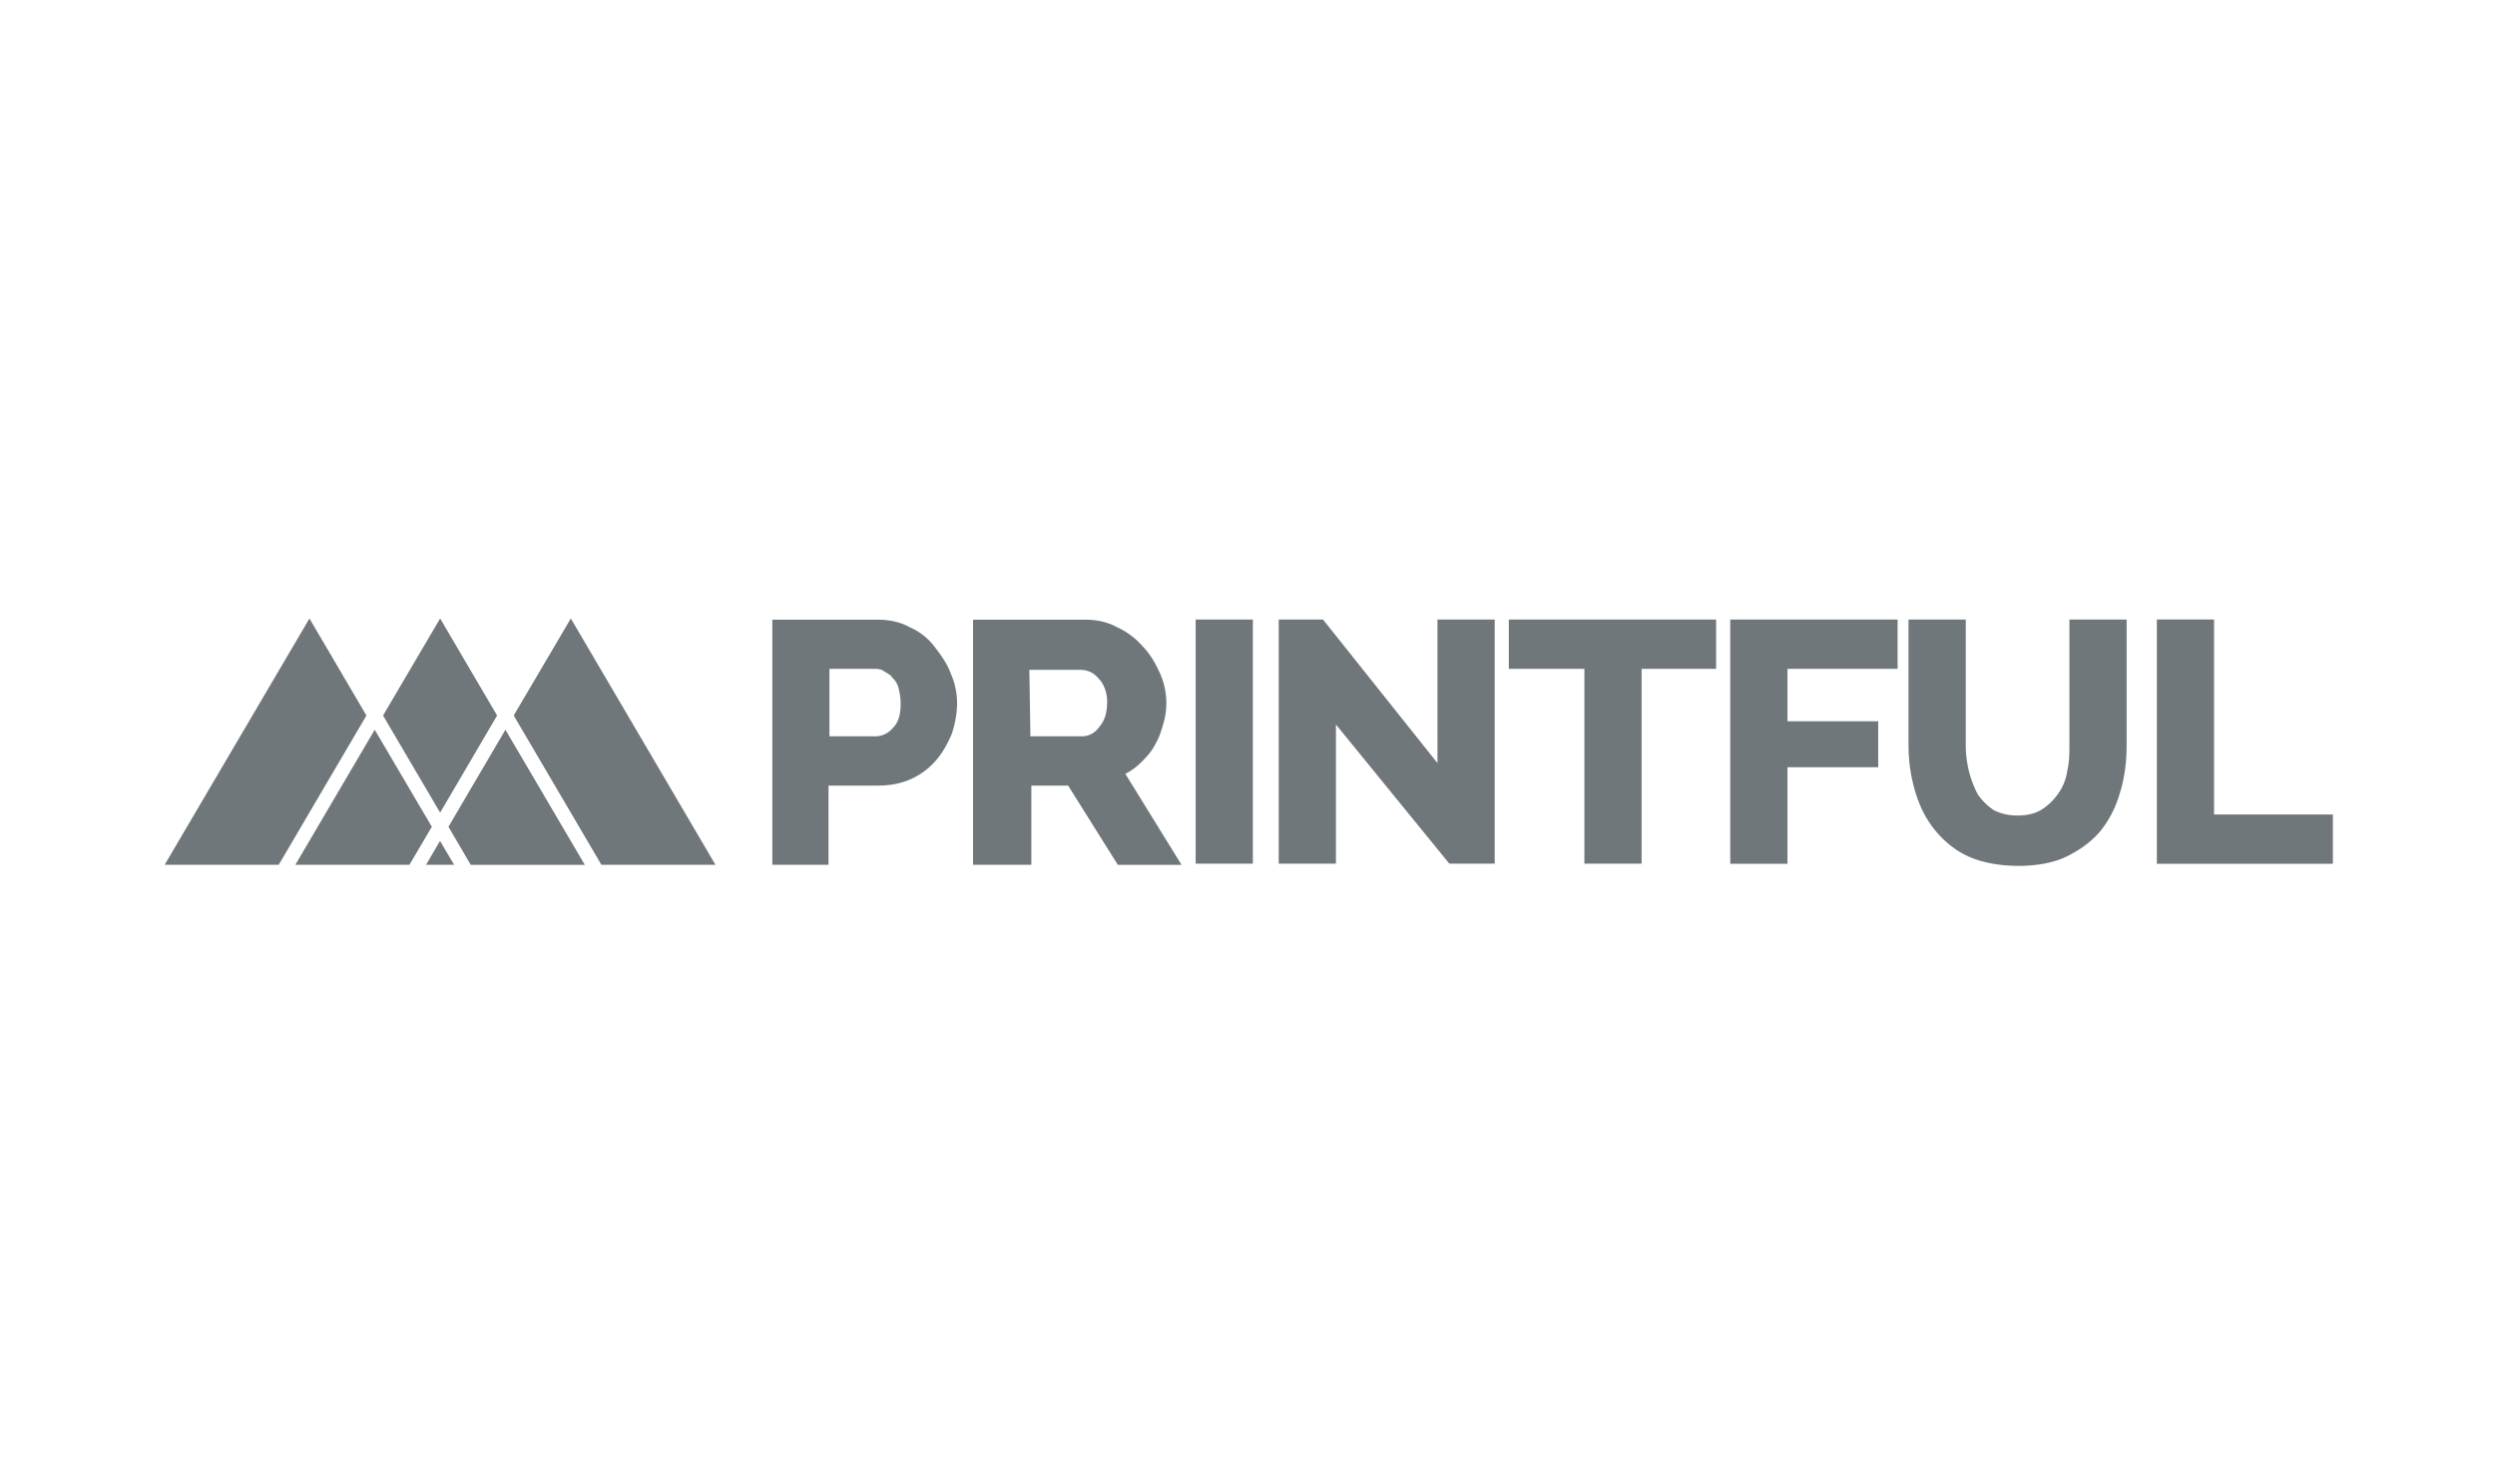 <svg xmlns="http://www.w3.org/2000/svg" width="158" height="94" fill="none" viewBox="0 0 158 94"><g fill="#70777B" clip-path="url(#clip0_735_16211)"><path d="M59.164 40.93a3.947 3.947 0 0 0-1.57-1.217c-.618-.34-1.303-.472-2.054-.472h-6.63V54.767h3.557V49.75h3.148c.752 0 1.436-.132 2.054-.406a4.504 4.504 0 0 0 1.57-1.15c.476-.539.752-1.085 1.028-1.698.2-.613.342-1.292.342-1.97 0-.614-.134-1.293-.41-1.897-.216-.613-.626-1.16-1.035-1.698Zm-2.605 5.15c-.276.34-.685.547-1.094.547h-2.94v-4.272h2.806c.209 0 .41 0 .618.132.2.14.41.207.543.406.209.207.342.406.409.679.067.273.134.613.134.952.008.68-.134 1.217-.476 1.557ZM72.359 48.184c.342-.34.617-.679.818-1.085.209-.34.342-.745.476-1.217.133-.406.209-.886.209-1.358 0-.613-.134-1.292-.41-1.896-.275-.613-.617-1.217-1.093-1.698a4.693 4.693 0 0 0-1.637-1.217c-.618-.34-1.303-.472-2.055-.472H61.62V54.767h3.691V49.75h2.33l3.148 5.018h4.034l-3.558-5.763c.418-.207.752-.48 1.095-.82Zm-2.731-2.17c-.276.406-.685.613-1.094.613h-3.282l-.067-4.206H68.4c.41 0 .819.132 1.16.538.343.34.552.886.552 1.49-.008.688-.142 1.16-.484 1.566ZM79.34 39.233h-3.624v15.46h3.624v-15.46ZM91.031 48.325l-7.249-9.092h-2.805v15.46H84.6v-8.81l7.182 8.81h2.872v-15.46h-3.624v9.092ZM95.549 42.355h4.785v12.338h3.624V42.355h4.719v-3.122H95.549v3.122ZM109.57 54.7h3.625v-6.11h5.745v-2.915h-5.745v-3.32h6.973v-3.122H109.57V54.7ZM131.049 47.1c0 .612 0 1.15-.134 1.697a3.258 3.258 0 0 1-.551 1.424 3.748 3.748 0 0 1-1.027 1.019c-.41.273-.961.405-1.57.405-.618 0-1.094-.132-1.504-.34a3.751 3.751 0 0 1-1.027-1.018 6.613 6.613 0 0 1-.543-1.424 6.932 6.932 0 0 1-.208-1.697v-7.933h-3.625v7.933c0 1.018.134 1.97.41 2.914.275.953.684 1.764 1.227 2.443.551.68 1.228 1.284 2.121 1.698.885.405 1.988.612 3.215.612 1.161 0 2.255-.198 3.082-.612.818-.406 1.57-.953 2.121-1.623.543-.68.96-1.49 1.228-2.443.275-.886.409-1.896.409-2.981v-7.941h-3.624v7.866ZM140.21 51.58V39.232h-3.624V54.7h11.148v-3.122h-7.524ZM19.597 39.166l-9.17 15.6h7.224l5.554-9.455-3.608-6.145ZM26.98 54.767h1.778l-.893-1.516-.885 1.516ZM23.73 46.213l-5.027 8.554h7.224l1.42-2.41-3.617-6.144ZM27.873 51.463l3.607-6.152-3.607-6.145-3.616 6.145 3.357 5.713.259.439ZM28.4 52.358l1.41 2.41h7.224l-5.027-8.555-3.608 6.145ZM32.532 45.31l5.554 9.457h7.223l-9.16-15.6-3.617 6.144Z"/></g><defs><clipPath id="clip0_735_16211"><path fill="#fff" d="M10.428 39.166h137.306v15.668H10.428z"/></clipPath></defs></svg>